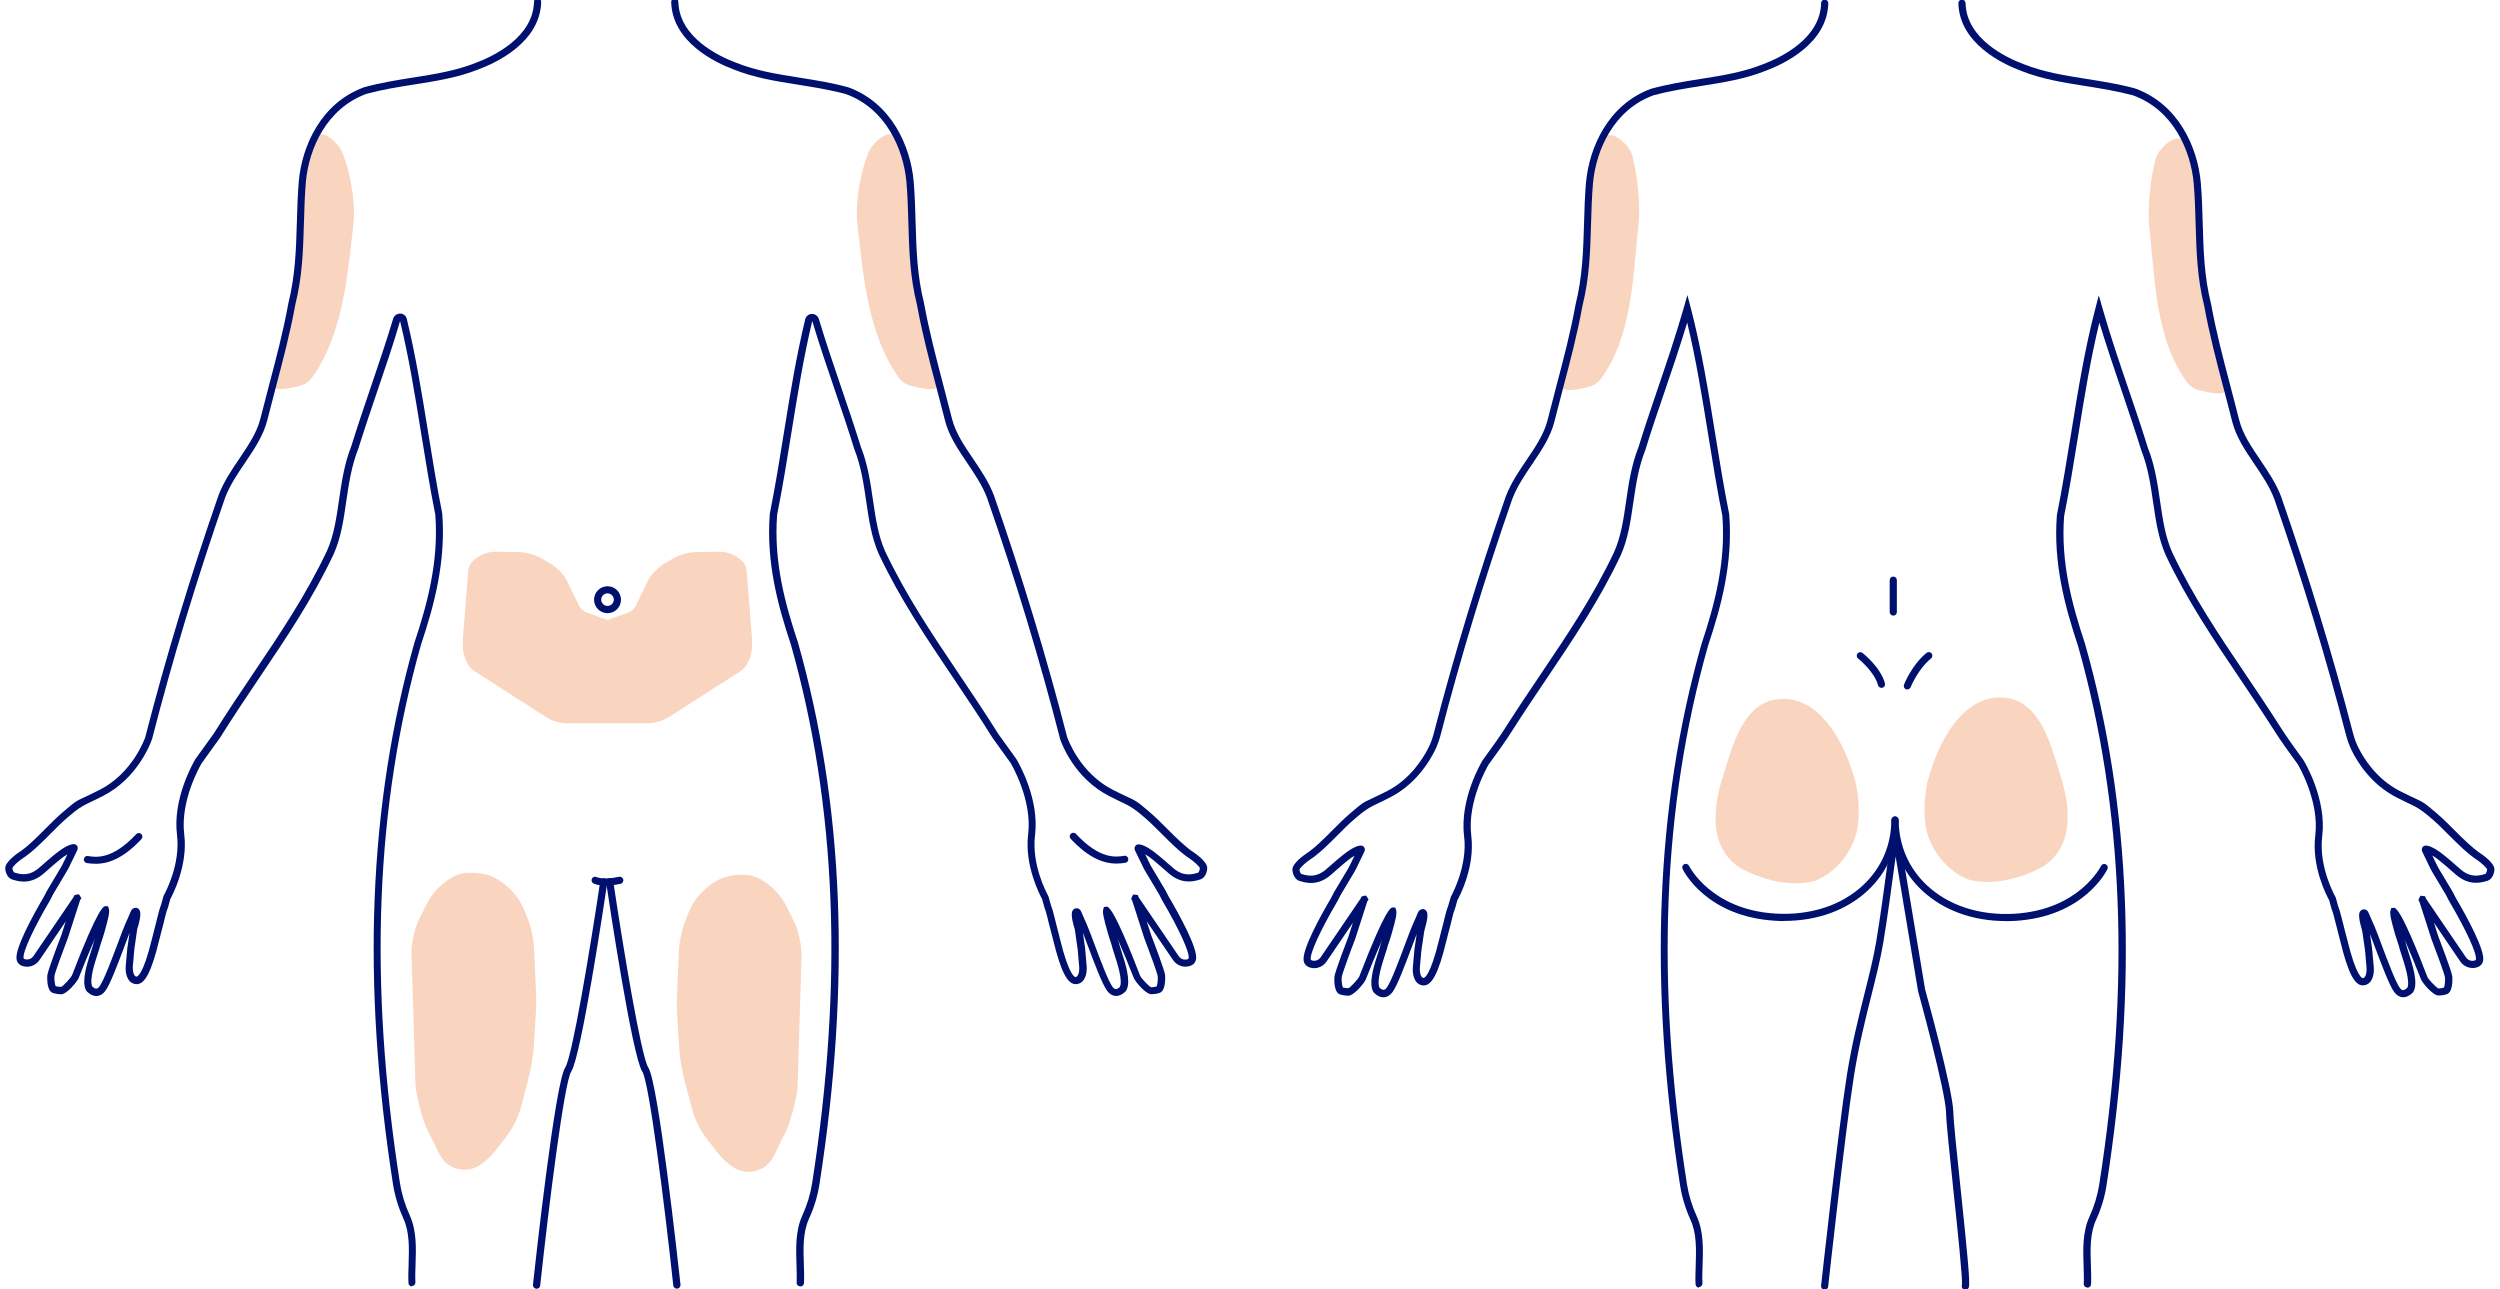 <svg width="349" height="180" viewBox="0 0 349 180" fill="none" xmlns="http://www.w3.org/2000/svg">
<g clip-path="url(#clip0_411_6756)">
<path d="M44.46 18.77C45.66 18.44 47.52 20.27 47.9 21.58C48.93 24.24 49.6 28.08 49.37 30.97C48.62 37.49 48.04 45.62 44.28 51.64C43.57 52.74 43.11 53.6 41.74 53.89C40.78 54.12 39.51 54.44 38.57 54.28C38.05 54.14 38.08 53.71 38.3 52.85C38.71 51.1 39.34 48.45 39.79 46.68C40.33 44.53 40.97 42.33 41.27 40.1C41.64 37.5 41.56 34.18 41.62 31.57C41.69 28.7 41.74 26 42.48 23.2C42.83 21.82 43.38 20.28 43.78 19.49C43.93 19.2 44.11 18.91 44.42 18.79L44.46 18.77Z" fill="#F9D4BE"/>
<path d="M104.979 89.131L104.229 79.681C104.189 79.181 103.979 78.721 103.629 78.361C102.759 77.481 101.569 76.991 100.339 77.021L97.249 77.071C96.039 77.091 94.859 77.431 93.819 78.051L92.539 78.811C91.679 79.451 90.909 80.141 90.449 81.091L88.779 84.531C88.559 84.981 88.179 85.331 87.709 85.501L84.799 86.561L81.889 85.501C81.419 85.331 81.039 84.981 80.819 84.531L79.149 81.091C78.689 80.141 77.919 79.451 77.059 78.811L75.779 78.051C74.739 77.431 73.559 77.091 72.349 77.071L69.259 77.021C68.029 77.001 66.839 77.481 65.969 78.361C65.619 78.711 65.409 79.181 65.369 79.681L64.619 89.131C64.619 89.191 64.619 89.241 64.619 89.301V90.331C64.619 90.671 64.659 91.011 64.759 91.341C64.949 92.041 65.379 93.171 66.159 93.651C67.059 94.201 73.239 98.181 76.099 100.031C77.049 100.651 78.159 100.971 79.299 100.971H90.299C91.439 100.971 92.539 100.641 93.499 100.031C96.369 98.181 102.549 94.201 103.439 93.651C104.229 93.171 104.649 92.041 104.839 91.341C104.929 91.011 104.979 90.671 104.979 90.331V89.301C104.979 89.241 104.979 89.191 104.979 89.131Z" fill="#F9D4BE"/>
<path d="M65.541 121.85H66.101C67.571 121.85 68.991 122.34 70.151 123.23L70.441 123.45C71.691 124.42 72.661 125.7 73.241 127.17L73.621 128.13C74.171 129.53 74.491 131.02 74.561 132.52L74.841 138.93C74.871 139.68 74.871 140.43 74.821 141.18L74.541 145.75C74.441 147.36 74.191 148.97 73.781 150.53L72.821 154.22C72.381 155.92 71.601 157.51 70.521 158.89L69.161 160.63C68.541 161.42 67.801 162.11 66.961 162.66C66.331 163.08 65.591 163.3 64.831 163.3C63.351 163.3 62.001 162.46 61.351 161.14L59.601 157.6C58.971 156.32 58.071 152.83 58.001 151.41L57.451 133.27C57.391 131.83 57.851 129.64 58.501 128.34L59.511 126.31C60.311 124.71 61.561 123.39 63.101 122.49C63.841 122.06 64.691 121.83 65.551 121.83L65.541 121.85Z" fill="#F9D4BE"/>
<path d="M103.801 122.139H103.241C101.771 122.139 100.351 122.629 99.191 123.519L98.901 123.739C97.651 124.709 96.681 125.989 96.101 127.459L95.721 128.419C95.171 129.819 94.851 131.309 94.781 132.809L94.501 139.219C94.471 139.969 94.471 140.719 94.521 141.469L94.801 146.039C94.901 147.649 95.151 149.259 95.561 150.819L96.521 154.509C96.961 156.209 97.741 157.799 98.821 159.179L100.181 160.919C100.801 161.709 101.541 162.399 102.381 162.949C103.011 163.369 103.751 163.589 104.511 163.589C105.991 163.589 107.341 162.749 107.991 161.429L109.741 157.889C110.371 156.609 111.271 153.119 111.341 151.699L111.891 133.559C111.951 132.119 111.491 129.929 110.841 128.629L109.831 126.599C109.031 124.999 107.781 123.679 106.241 122.779C105.501 122.349 104.651 122.119 103.791 122.119L103.801 122.139Z" fill="#F9D4BE"/>
<path d="M124.569 18.77C123.369 18.44 121.509 20.27 121.129 21.58C120.099 24.24 119.429 28.08 119.659 30.97C120.409 37.49 120.989 45.62 124.749 51.64C125.459 52.74 125.919 53.6 127.289 53.89C128.249 54.12 129.519 54.44 130.459 54.28C130.979 54.14 130.949 53.71 130.729 52.85C130.319 51.1 129.689 48.45 129.239 46.68C128.699 44.53 128.059 42.33 127.759 40.1C127.389 37.5 127.469 34.18 127.409 31.57C127.339 28.7 127.289 26 126.549 23.2C126.199 21.82 125.649 20.28 125.249 19.49C125.099 19.2 124.919 18.91 124.609 18.79L124.569 18.77Z" fill="#F9D4BE"/>
<path d="M304.37 19.371C303.17 19.041 301.28 20.861 300.93 22.181C300.24 24.781 299.79 28.581 300.02 31.471C300.77 37.991 300.79 46.231 304.55 52.241C305.26 53.341 305.72 54.201 307.09 54.491C308.05 54.721 309.32 55.041 310.26 54.881C310.78 54.741 310.75 54.311 310.53 53.451C310.12 51.701 309.49 49.051 309.04 47.281C308.5 45.131 307.86 42.931 307.56 40.701C307.19 38.101 307.27 34.781 307.21 32.171C307.14 29.301 307.09 26.601 306.35 23.801C306 22.421 305.45 20.881 305.05 20.091C304.9 19.801 304.72 19.511 304.41 19.391L304.37 19.371Z" fill="#F9D4BE"/>
<path d="M224.419 18.899C225.619 18.569 227.509 20.389 227.859 21.709C228.549 24.309 228.999 28.109 228.769 30.999C228.019 37.519 227.999 45.759 224.239 51.769C223.529 52.869 223.069 53.729 221.699 54.019C220.739 54.249 219.469 54.569 218.529 54.409C218.009 54.269 218.039 53.839 218.259 52.979C218.669 51.229 219.299 48.579 219.749 46.809C220.289 44.659 220.929 42.459 221.229 40.229C221.599 37.629 221.519 34.309 221.579 31.699C221.649 28.829 221.699 26.129 222.439 23.329C222.789 21.949 223.339 20.409 223.739 19.619C223.889 19.329 224.069 19.039 224.379 18.919L224.419 18.899Z" fill="#F9D4BE"/>
<path d="M247.74 97.671C254.16 96.551 257.83 104.331 259.12 109.561C259.5 111.571 259.63 113.701 259.28 115.741C258.69 118.801 256.35 121.781 253.43 122.941C250.05 123.911 245.93 122.831 242.89 121.131C238.46 118.231 239.12 112.511 240.63 108.061C241.82 104.231 243.23 98.591 247.66 97.681L247.75 97.661L247.74 97.671Z" fill="#F9D4BE"/>
<path d="M280.401 97.48C273.981 96.36 270.311 104.14 269.021 109.37C268.641 111.38 268.511 113.51 268.861 115.55C269.451 118.61 271.791 121.59 274.711 122.75C278.091 123.72 282.211 122.64 285.251 120.94C289.681 118.04 289.021 112.32 287.511 107.87C286.321 104.04 284.911 98.4 280.481 97.49L280.391 97.47L280.401 97.48Z" fill="#F9D4BE"/>
<path d="M274.36 180.069C274.31 180.069 274.26 180.069 274.2 180.039C273.94 179.949 273.79 179.669 273.88 179.409C274.02 178.709 273.25 171.389 272.68 166.039C272.18 161.249 271.7 156.729 271.67 155.329C271.59 152.219 267.79 138.499 267.76 138.359L264.63 119.569C264.61 119.749 264.58 119.929 264.56 120.119C264.11 123.449 263.44 128.489 262.88 131.729C262.5 133.959 261.9 136.349 261.26 138.889C260.42 142.229 259.47 146.019 258.79 150.339C257.6 157.869 255.23 179.409 255.21 179.619C255.18 179.889 254.93 180.079 254.66 180.059C254.39 180.029 254.19 179.779 254.22 179.509C254.24 179.289 256.62 157.729 257.81 150.179C258.5 145.819 259.46 141.999 260.3 138.639C260.93 136.129 261.53 133.749 261.9 131.559C262.45 128.339 263.13 123.309 263.57 119.989C263.76 118.569 263.91 117.459 263.99 116.919C264.02 116.689 264.23 116.449 264.6 116.449C264.97 116.449 265.17 116.679 265.21 116.919L268.75 138.139C268.9 138.659 272.61 152.069 272.69 155.299C272.72 156.669 273.2 161.169 273.7 165.929C274.72 175.599 275.04 179.139 274.85 179.719C274.78 179.929 274.58 180.059 274.37 180.059L274.36 180.069ZM264.22 117.079C264.22 117.079 264.22 117.089 264.22 117.099V117.079Z" fill="#00106E"/>
<path d="M264.301 85.94C264.021 85.94 263.801 85.72 263.801 85.44V80.99C263.801 80.71 264.021 80.49 264.301 80.49C264.581 80.49 264.801 80.71 264.801 80.99V85.44C264.801 85.72 264.581 85.94 264.301 85.94Z" fill="#00106E"/>
<path d="M266.261 96.261C266.201 96.261 266.141 96.251 266.081 96.221C265.821 96.121 265.701 95.831 265.801 95.571C265.841 95.461 266.901 92.801 268.951 91.141C269.161 90.971 269.481 91.001 269.651 91.211C269.821 91.421 269.791 91.741 269.581 91.911C267.741 93.401 266.741 95.901 266.731 95.921C266.651 96.121 266.461 96.241 266.261 96.241V96.261Z" fill="#00106E"/>
<path d="M262.65 96.02C262.43 96.02 262.23 95.87 262.17 95.65C261.66 93.73 259.41 91.95 259.39 91.93C259.17 91.76 259.14 91.44 259.31 91.23C259.48 91.01 259.8 90.98 260.01 91.15C260.11 91.23 262.54 93.15 263.14 95.4C263.21 95.67 263.05 95.94 262.79 96.01C262.75 96.02 262.7 96.03 262.66 96.03L262.65 96.02Z" fill="#00106E"/>
<path d="M249.099 128.579C248.689 128.579 248.269 128.569 247.849 128.539C238.199 127.979 235.019 121.579 234.889 121.309C234.769 121.059 234.879 120.759 235.119 120.639C235.369 120.519 235.669 120.629 235.789 120.869C235.819 120.929 238.859 127.019 247.899 127.539C252.719 127.809 257.049 126.409 260.079 123.579C262.639 121.189 264.009 118.039 264.039 114.469C264.039 114.189 264.279 113.959 264.539 113.969C264.819 113.969 265.039 114.199 265.039 114.469C264.999 118.259 263.479 121.749 260.759 124.299C257.799 127.069 253.689 128.559 249.089 128.559L249.099 128.579Z" fill="#00106E"/>
<path d="M279.999 128.579C275.399 128.579 271.289 127.089 268.329 124.319C265.609 121.779 264.089 118.289 264.049 114.489C264.049 114.209 264.269 113.989 264.549 113.989C264.829 113.959 265.049 114.209 265.049 114.489C265.089 118.059 266.459 121.209 269.009 123.599C272.039 126.429 276.359 127.829 281.189 127.559C290.229 127.039 293.269 120.959 293.299 120.889C293.419 120.639 293.719 120.539 293.969 120.659C294.219 120.779 294.319 121.079 294.199 121.329C294.069 121.599 290.899 128.009 281.239 128.559C280.819 128.579 280.399 128.599 279.989 128.599L279.999 128.579Z" fill="#00106E"/>
<path d="M237.2 179.761C236.94 179.761 236.71 179.551 236.7 179.281C236.66 178.461 236.69 177.601 236.72 176.681C236.79 174.481 236.87 172.211 236.01 170.321C235.3 168.761 234.81 167.151 234.55 165.531C230.14 137.331 231.11 112.591 237.53 89.901C239.34 84.461 240.95 78.541 240.44 72.001C239.69 68.261 239.07 64.421 238.47 60.711C237.59 55.281 236.76 50.121 235.53 45.031C234.54 48.341 233.44 51.551 232.38 54.661C231.42 57.461 230.52 60.111 229.69 62.821C228.73 65.211 228.37 67.721 228.01 70.151C227.63 72.771 227.27 75.241 226.25 77.531C223.28 83.801 219.68 89.141 215.88 94.781C214.32 97.091 212.71 99.481 211.14 101.951C210.58 102.831 210.05 103.621 209.53 104.341L207.81 106.731C207.81 106.731 204.78 111.771 205.39 116.661C205.93 121.031 203.76 125.121 203.45 125.671L203.15 126.751C202.96 127.231 202.83 127.671 202.72 128.171C202.6 128.711 202.44 129.311 202.28 129.911C202.15 130.391 202.02 130.881 201.91 131.351C200.81 135.911 199.85 137.711 198.62 137.561C197.37 137.411 197.16 135.921 197.23 135.061L197.43 132.821C197.45 132.641 197.47 132.451 197.49 132.271L197.63 131.351C197.68 131.031 197.72 130.781 197.77 130.391C197.73 130.491 197.69 130.601 197.65 130.711L197.11 132.141C196.1 134.831 195.06 137.601 194.39 138.501C194.06 138.941 193.67 139.181 193.23 139.221C192.77 139.261 192.27 139.051 191.83 138.611L191.68 138.401C191.04 137.161 191.82 134.761 192.38 133.021C192.55 132.511 192.69 132.071 192.75 131.771C192.76 131.721 192.8 131.591 192.87 131.411C192.9 131.341 192.93 131.251 192.96 131.161C192.13 133.061 191.22 135.301 190.67 136.721C190.48 137.211 189.03 138.981 188.24 139.001C187.95 139.001 187.22 138.931 186.9 138.741C186.13 138.271 186.28 136.341 186.29 136.321C186.41 135.511 188.05 131.241 188.24 130.761L188.86 128.821L185.16 134.271C184.72 134.881 184.01 135.211 183.29 135.151C182.25 135.051 182.03 134.401 181.99 134.121C181.74 132.611 184.25 128.031 185.77 125.441C185.8 125.381 185.84 125.321 185.87 125.261L186.17 124.671C186.21 124.591 186.25 124.521 186.29 124.451L188.19 121.271C188.28 121.121 188.37 120.961 188.44 120.801L189.09 119.461C188.91 119.571 188.72 119.681 188.57 119.791C187.93 120.241 186.34 121.641 185.92 122.021C184.01 123.761 182.31 123.251 181.39 122.971C180.7 122.761 180.43 121.891 180.42 121.381C180.41 120.461 182.26 119.231 182.27 119.221C183.51 118.421 184.8 117.121 186.04 115.871C186.88 115.031 187.68 114.231 188.47 113.561L188.93 113.171C190.21 112.081 190.26 112.051 191.4 111.521C191.87 111.301 192.53 110.991 193.57 110.471C196.85 108.811 198.65 105.911 199.44 104.331C199.73 103.741 199.97 103.091 200.15 102.401C202.94 91.601 206.32 80.481 210.19 69.351C210.89 67.481 212.01 65.831 213.09 64.241C214.35 62.381 215.54 60.621 216.04 58.651C216.44 57.051 216.85 55.511 217.24 54.011C218.27 50.111 219.24 46.431 219.94 42.561C220.91 38.661 221.02 35.061 221.13 31.241C221.18 29.381 221.24 27.461 221.4 25.511C221.85 20.601 224.48 14.581 230.52 12.381C232.84 11.751 235.12 11.381 237.33 11.031C240.43 10.541 243.35 10.081 246.13 8.961C248.53 8.061 254.11 5.431 254.23 0.431C254.23 0.151 254.43 -0.049 254.74 -0.059C255.02 -0.059 255.23 0.181 255.23 0.451C255.09 6.061 249.07 8.921 246.49 9.881C243.61 11.031 240.63 11.501 237.48 12.001C235.3 12.351 233.04 12.701 230.81 13.311C225.25 15.341 222.8 20.981 222.38 25.571C222.22 27.501 222.16 29.401 222.11 31.251C222 35.121 221.89 38.781 220.9 42.751C220.2 46.621 219.22 50.321 218.19 54.241C217.8 55.741 217.39 57.281 216.99 58.871C216.45 61.021 215.15 62.931 213.9 64.781C212.85 66.331 211.77 67.931 211.11 69.671C207.25 80.761 203.88 91.851 201.1 102.631C200.9 103.391 200.64 104.101 200.32 104.751C199.48 106.441 197.55 109.551 194.01 111.341C192.96 111.871 192.29 112.191 191.82 112.411C191.127 112.738 190.38 113.241 189.58 113.921L189.12 114.311C188.36 114.951 187.58 115.741 186.75 116.571C185.47 117.861 184.14 119.191 182.81 120.051C182.28 120.401 181.47 121.141 181.41 121.391C181.41 121.641 181.58 121.971 181.67 122.001C182.49 122.251 183.74 122.621 185.24 121.261C185.6 120.931 187.28 119.461 187.99 118.961C188.64 118.491 189.82 117.761 190.32 118.151C190.48 118.271 190.61 118.521 190.49 118.841L189.34 121.221C189.25 121.401 189.15 121.591 189.05 121.761L187.15 124.941C187.12 125.001 187.09 125.051 187.06 125.111L186.76 125.701C186.72 125.781 186.68 125.851 186.64 125.921C184.31 129.891 182.84 133.111 182.98 133.931C183 134.031 183.14 134.101 183.39 134.121C183.76 134.151 184.13 133.981 184.35 133.661L189.96 125.411L190.04 125.181L190.39 125.061L190.71 125.021L191.05 125.571L190.87 125.841L189.2 131.041C188.5 132.851 187.38 135.891 187.3 136.421C187.25 136.781 187.35 137.691 187.49 137.871C187.54 137.871 188 137.961 188.24 137.951C188.52 137.851 189.62 136.661 189.76 136.311C193.49 126.621 194.2 126.681 194.42 126.681L194.78 126.701L194.91 127.091C195.02 127.491 194.86 128.331 194.26 130.401L194.21 130.571C194.08 131.031 193.94 131.431 193.84 131.701C193.8 131.821 193.77 131.911 193.75 131.951C193.68 132.271 193.53 132.741 193.35 133.281C192.9 134.681 192.14 137.031 192.59 137.901C192.78 138.071 192.99 138.191 193.17 138.181C193.31 138.171 193.45 138.061 193.6 137.861C194.18 137.071 195.25 134.241 196.18 131.741L196.72 130.301C197.01 129.521 197.34 128.801 197.59 128.231C197.75 127.881 197.88 127.581 197.96 127.361C198.07 127.071 198.34 126.941 198.61 126.901C198.88 126.901 199.12 127.081 199.21 127.351C199.26 127.511 199.41 127.921 198.93 129.581C198.86 129.811 198.82 130.051 198.78 130.291C198.71 130.801 198.67 131.091 198.61 131.461L198.47 132.371C198.45 132.531 198.43 132.701 198.41 132.861L198.21 135.101C198.19 135.381 198.21 136.461 198.73 136.521C198.77 136.521 199.61 136.551 200.93 131.061C201.04 130.591 201.17 130.091 201.3 129.601C201.46 129.011 201.61 128.431 201.73 127.891C201.85 127.361 202.01 126.851 202.19 126.381L202.54 125.181C202.54 125.181 204.92 120.991 204.39 116.741C203.74 111.511 206.84 106.361 206.97 106.141L208.71 103.721C209.22 103.011 209.74 102.241 210.29 101.371C211.86 98.901 213.48 96.501 215.04 94.181C218.82 88.571 222.4 83.261 225.33 77.071C226.29 74.911 226.64 72.511 227.01 69.961C227.37 67.471 227.75 64.901 228.73 62.441C229.55 59.761 230.46 57.111 231.41 54.291C232.66 50.631 233.94 46.851 235.06 42.941L235.56 41.191L236.02 42.951C237.52 48.661 238.49 54.671 239.43 60.491C240.03 64.191 240.64 68.021 241.4 71.801C241.93 78.581 240.29 84.611 238.45 90.131C232.07 112.661 231.11 137.261 235.5 165.311C235.74 166.831 236.2 168.351 236.88 169.831C237.84 171.941 237.76 174.441 237.68 176.641C237.65 177.531 237.62 178.381 237.66 179.151C237.67 179.431 237.46 179.661 237.19 179.671C237.19 179.671 237.17 179.671 237.16 179.671L237.2 179.761Z" fill="#00106E"/>
<path d="M291.391 179.731C291.391 179.731 291.371 179.731 291.361 179.731C291.081 179.721 290.871 179.481 290.891 179.211C290.931 178.441 290.891 177.591 290.871 176.701C290.791 174.491 290.711 171.991 291.671 169.891C292.351 168.411 292.811 166.891 293.051 165.371C297.441 137.311 296.471 112.711 290.091 90.161C288.261 84.661 286.621 78.631 287.141 71.911C287.901 68.071 288.521 64.241 289.121 60.531C290.061 54.711 291.031 48.701 292.531 42.991L292.991 41.231L293.491 42.981C294.611 46.891 295.891 50.671 297.141 54.321C298.101 57.131 299.001 59.791 299.841 62.511C300.811 64.931 301.191 67.511 301.551 69.991C301.921 72.541 302.271 74.941 303.241 77.111C306.171 83.291 309.741 88.601 313.531 94.211C315.091 96.531 316.711 98.921 318.281 101.401C318.831 102.271 319.351 103.031 319.861 103.751L321.581 106.141C321.731 106.391 324.831 111.541 324.181 116.771C323.651 121.031 326.001 125.171 326.031 125.211L326.081 125.331L326.391 126.471C326.561 126.891 326.711 127.401 326.841 127.931C326.961 128.461 327.121 129.041 327.271 129.631C327.401 130.121 327.531 130.621 327.651 131.091C328.981 136.581 329.811 136.541 329.851 136.551C330.371 136.491 330.391 135.411 330.371 135.131L330.181 132.891C330.171 132.731 330.151 132.561 330.121 132.401L329.991 131.501C329.931 131.121 329.891 130.831 329.821 130.321C329.791 130.081 329.741 129.841 329.671 129.611C329.191 127.951 329.341 127.541 329.391 127.391C329.491 127.121 329.721 126.941 329.991 126.941C330.281 126.931 330.531 127.121 330.641 127.401C330.731 127.621 330.861 127.921 331.021 128.271C331.281 128.851 331.601 129.571 331.891 130.341L332.431 131.781C333.371 134.281 334.431 137.111 335.011 137.901C335.161 138.101 335.301 138.201 335.441 138.221C335.601 138.241 335.831 138.111 336.061 137.891C336.471 137.071 335.711 134.721 335.261 133.321C335.081 132.781 334.931 132.311 334.861 131.981C334.861 131.941 334.821 131.861 334.781 131.741C334.691 131.471 334.551 131.071 334.411 130.611L334.361 130.441C333.761 128.371 333.591 127.531 333.711 127.131L333.811 126.781L334.201 126.721C335.151 126.721 337.931 133.971 338.851 136.351C338.991 136.701 340.091 137.891 340.421 137.991C340.641 137.991 341.071 137.911 341.181 137.861C341.271 137.721 341.371 136.811 341.321 136.451C341.241 135.921 340.121 132.891 339.431 131.101L337.751 125.881L337.611 125.671L337.741 125.321L337.911 125.041L338.551 125.121L338.651 125.421L344.271 133.681C344.491 133.991 344.871 134.171 345.231 134.131C345.481 134.111 345.621 134.041 345.641 133.941C345.781 133.121 344.311 129.901 341.981 125.931C341.931 125.851 341.891 125.781 341.851 125.701L341.551 125.111C341.521 125.051 341.491 125.001 341.461 124.941L339.561 121.761C339.451 121.581 339.361 121.401 339.271 121.221L338.141 118.881C338.001 118.521 338.141 118.271 338.301 118.151C338.801 117.771 339.971 118.491 340.631 118.961C341.341 119.461 343.011 120.931 343.381 121.261C344.871 122.621 346.121 122.241 346.951 122.001C347.041 121.971 347.201 121.631 347.201 121.361C347.141 121.141 346.331 120.401 345.801 120.051C344.481 119.191 343.151 117.861 341.861 116.571C341.031 115.741 340.251 114.961 339.491 114.311L339.031 113.921C338.231 113.241 337.484 112.738 336.791 112.411C336.321 112.191 335.651 111.871 334.601 111.341C331.061 109.551 329.121 106.451 328.291 104.751C327.971 104.101 327.711 103.381 327.511 102.631C324.721 91.851 321.351 80.761 317.491 69.661C316.841 67.931 315.761 66.331 314.711 64.781C313.461 62.931 312.161 61.021 311.621 58.871C311.221 57.271 310.811 55.741 310.421 54.241C309.391 50.321 308.421 46.621 307.711 42.721C306.721 38.781 306.621 35.131 306.511 31.261C306.461 29.421 306.401 27.511 306.241 25.581C305.821 20.981 303.381 15.341 297.771 13.311C295.581 12.721 293.331 12.361 291.141 12.011C287.991 11.511 285.011 11.041 282.121 9.881C279.551 8.921 273.531 6.061 273.391 0.451C273.391 0.171 273.601 -0.059 273.881 -0.059H273.891C274.161 -0.059 274.381 0.161 274.391 0.431C274.511 5.431 280.091 8.061 282.491 8.951C285.291 10.071 288.211 10.531 291.301 11.021C293.511 11.371 295.801 11.731 298.071 12.351C304.151 14.561 306.781 20.581 307.231 25.491C307.391 27.451 307.451 29.371 307.501 31.231C307.611 35.041 307.711 38.651 308.681 42.511C309.391 46.411 310.361 50.091 311.391 53.991C311.791 55.491 312.191 57.031 312.591 58.631C313.091 60.611 314.281 62.361 315.541 64.221C316.621 65.821 317.741 67.471 318.441 69.321C322.311 80.461 325.691 91.581 328.491 102.381C328.671 103.071 328.911 103.721 329.201 104.311C329.981 105.891 331.781 108.791 335.071 110.451C336.111 110.971 336.771 111.291 337.241 111.501C338.381 112.041 338.431 112.071 339.711 113.151L340.171 113.541C340.961 114.211 341.761 115.011 342.601 115.851C343.851 117.101 345.141 118.391 346.371 119.201C346.391 119.211 348.241 120.441 348.221 121.361C348.221 121.861 347.951 122.741 347.261 122.951C346.351 123.231 344.651 123.731 342.731 122.001C342.311 121.621 340.711 120.231 340.081 119.771C339.921 119.661 339.741 119.541 339.551 119.441L340.201 120.781C340.281 120.941 340.361 121.101 340.451 121.251L342.351 124.431C342.391 124.501 342.431 124.581 342.471 124.651L342.771 125.241C342.801 125.301 342.831 125.361 342.871 125.421C344.391 128.011 346.901 132.591 346.651 134.101C346.601 134.381 346.381 135.031 345.351 135.131C344.631 135.181 343.921 134.861 343.481 134.261L339.771 128.801L340.401 130.761C340.581 131.221 342.221 135.481 342.341 136.291C342.341 136.311 342.501 138.241 341.731 138.711C341.411 138.911 340.701 138.981 340.391 138.971C339.601 138.951 338.141 137.181 337.961 136.691C337.411 135.271 336.501 133.031 335.671 131.131C335.701 131.231 335.731 131.311 335.761 131.391C335.821 131.571 335.861 131.701 335.871 131.751C335.931 132.051 336.081 132.481 336.241 133.001C336.801 134.751 337.581 137.141 336.941 138.391L336.801 138.591C336.351 139.031 335.861 139.251 335.391 139.211C334.951 139.181 334.561 138.931 334.231 138.491C333.571 137.591 332.521 134.821 331.511 132.131L330.971 130.701C330.931 130.591 330.891 130.491 330.851 130.381C330.901 130.771 330.941 131.031 330.991 131.351L331.121 132.261C331.151 132.441 331.171 132.631 331.181 132.811L331.381 135.051C331.451 135.911 331.241 137.401 329.991 137.551C328.751 137.711 327.801 135.901 326.691 131.341C326.581 130.871 326.451 130.381 326.321 129.901C326.161 129.301 326.011 128.711 325.881 128.171C325.771 127.691 325.631 127.231 325.461 126.801L325.151 125.671C324.841 125.121 322.671 121.031 323.211 116.661C323.821 111.781 320.801 106.751 320.771 106.701L319.071 104.341C318.551 103.611 318.021 102.831 317.461 101.951C315.891 99.491 314.281 97.091 312.721 94.781C308.911 89.131 305.321 83.801 302.351 77.541C301.331 75.241 300.961 72.771 300.581 70.151C300.231 67.721 299.861 65.211 298.921 62.861C298.071 60.121 297.171 57.471 296.221 54.661C295.161 51.541 294.071 48.341 293.071 45.031C291.841 50.111 291.001 55.271 290.131 60.701C289.531 64.411 288.911 68.261 288.151 72.051C287.661 78.531 289.261 84.451 291.071 89.871C297.501 112.581 298.471 137.321 294.061 165.531C293.811 167.141 293.321 168.751 292.601 170.321C291.741 172.211 291.811 174.481 291.891 176.681C291.921 177.601 291.951 178.461 291.911 179.281C291.901 179.551 291.681 179.761 291.411 179.761L291.391 179.731Z" fill="#00106E"/>
<path d="M57.52 179.59C57.261 179.59 57.031 179.38 57.02 179.11C56.98 178.29 57.011 177.43 57.041 176.51C57.111 174.31 57.191 172.04 56.331 170.15C55.62 168.59 55.13 166.98 54.87 165.36C50.461 137.16 51.431 112.42 57.85 89.73C59.66 84.3 61.261 78.39 60.77 71.86C60.011 68.07 59.401 64.24 58.8 60.54C57.92 55.09 57.09 49.94 55.85 44.82C54.88 48.14 53.781 51.37 52.711 54.49C51.761 57.29 50.861 59.94 50.02 62.64C49.06 65.05 48.691 67.56 48.34 69.98C47.961 72.6 47.6 75.07 46.581 77.36C43.611 83.63 40.02 88.96 36.211 94.61C34.401 97.3 32.531 100.08 30.721 102.98L28.151 106.55C28.03 106.76 25.12 111.7 25.721 116.49C26.261 120.87 24.03 125.04 23.78 125.5L23.46 126.65C23.3 127.06 23.16 127.5 23.05 127.99C22.93 128.53 22.77 129.13 22.61 129.74C22.48 130.22 22.351 130.71 22.241 131.17C21.14 135.74 20.18 137.54 18.941 137.38C17.691 137.23 17.48 135.74 17.55 134.88L17.77 132.4L17.951 131.18C18 130.86 18.041 130.6 18.09 130.21C18.05 130.32 18.011 130.42 17.971 130.53L17.43 131.96C16.421 134.65 15.38 137.42 14.71 138.32C14.39 138.76 14.001 139 13.56 139.04C13.101 139.08 12.63 138.88 12.191 138.47C12.101 138.38 12.03 138.29 11.98 138.18C11.38 136.92 12.14 134.56 12.7 132.83C12.87 132.32 13.011 131.88 13.07 131.58C13.081 131.53 13.12 131.4 13.191 131.22C13.22 131.15 13.241 131.06 13.28 130.97C12.45 132.87 11.54 135.1 10.991 136.52C10.8 137.01 9.351 138.78 8.561 138.8C8.271 138.8 7.541 138.73 7.221 138.54C6.451 138.07 6.601 136.14 6.611 136.12C6.721 135.39 8.001 132.01 8.551 130.58L9.181 128.62L5.481 134.07C5.041 134.68 4.321 135.01 3.611 134.95C2.571 134.86 2.351 134.2 2.311 133.93C2.061 132.41 4.601 127.78 6.141 125.16L6.531 124.4L8.641 120.85L9.411 119.27C9.231 119.38 9.041 119.49 8.881 119.6C8.241 120.06 6.631 121.46 6.231 121.83C4.311 123.57 2.621 123.06 1.701 122.78C1.011 122.57 0.741 121.7 0.731 121.19C0.721 120.27 2.571 119.04 2.581 119.03C3.821 118.23 5.111 116.93 6.351 115.68C7.191 114.84 7.991 114.04 8.781 113.37L9.241 112.98C10.521 111.89 10.57 111.86 11.71 111.33C12.181 111.11 12.841 110.8 13.88 110.28C18.511 107.94 20.21 103.12 20.28 102.91C23.11 91.89 26.55 80.53 30.5 69.16C31.201 67.29 32.321 65.64 33.401 64.04C34.66 62.18 35.85 60.42 36.35 58.45C36.751 56.85 37.16 55.31 37.55 53.81C38.581 49.91 39.55 46.23 40.251 42.36C41.221 38.46 41.331 34.86 41.441 31.04C41.49 29.18 41.55 27.26 41.711 25.31C42.151 20.41 44.781 14.4 50.8 12.19L50.901 12.16C53.17 11.54 55.441 11.18 57.641 10.83C60.74 10.34 63.66 9.88 66.451 8.76C68.85 7.86 74.43 5.23 74.55 0.23C74.55 -0.05 74.76 -0.26 75.061 -0.26C75.341 -0.26 75.55 -0.02 75.55 0.25C75.41 5.86 69.391 8.72 66.811 9.68C63.931 10.83 60.95 11.3 57.8 11.8C55.63 12.14 53.38 12.5 51.16 13.1C45.56 15.15 43.12 20.78 42.7 25.37C42.541 27.3 42.48 29.2 42.431 31.05C42.321 34.92 42.211 38.58 41.221 42.55C40.52 46.42 39.541 50.12 38.511 54.04C38.12 55.54 37.711 57.08 37.31 58.67C36.77 60.82 35.471 62.73 34.221 64.58C33.17 66.13 32.09 67.73 31.43 69.47C27.491 80.8 24.061 92.13 21.241 103.13C21.03 103.75 19.23 108.66 14.331 111.14C13.28 111.67 12.611 111.99 12.14 112.21C11.447 112.537 10.7 113.04 9.901 113.72L9.441 114.11C8.681 114.75 7.901 115.54 7.071 116.37C5.791 117.66 4.461 118.99 3.131 119.85C2.601 120.19 1.791 120.93 1.731 121.19C1.731 121.44 1.901 121.77 1.991 121.8C2.811 122.05 4.061 122.42 5.561 121.06C5.871 120.78 7.581 119.27 8.311 118.76C8.971 118.29 10.14 117.57 10.64 117.95C10.8 118.07 10.931 118.32 10.81 118.64L9.541 121.26L7.421 124.83L7.031 125.6C4.651 129.66 3.151 132.91 3.291 133.75C3.311 133.85 3.441 133.92 3.701 133.94C4.071 133.98 4.441 133.8 4.661 133.48L10.271 125.23L10.351 125L10.7 124.88L11.021 124.84L11.361 125.39L11.181 125.66L9.511 130.85C8.601 133.22 7.681 135.76 7.601 136.24C7.551 136.6 7.651 137.51 7.791 137.69C7.841 137.69 8.281 137.77 8.541 137.77C8.821 137.67 9.921 136.48 10.06 136.13C13.79 126.44 14.511 126.5 14.72 126.5L15.081 126.52L15.21 126.91C15.32 127.31 15.15 128.15 14.55 130.24L14.501 130.4C14.37 130.86 14.23 131.26 14.14 131.53C14.101 131.65 14.07 131.74 14.05 131.78C13.98 132.1 13.831 132.57 13.65 133.11C13.2 134.5 12.45 136.82 12.88 137.72C13.101 137.92 13.32 138.04 13.47 138.01C13.611 138 13.751 137.89 13.9 137.69C14.48 136.9 15.55 134.07 16.491 131.57L17.03 130.13C17.32 129.36 17.64 128.64 17.901 128.06C18.061 127.71 18.191 127.41 18.28 127.18C18.39 126.89 18.651 126.76 18.93 126.72C19.201 126.72 19.441 126.9 19.53 127.17C19.721 127.7 19.43 128.85 19.151 129.72C19.05 130.48 19 130.81 18.93 131.28L18.761 132.44L18.541 134.92C18.52 135.2 18.541 136.28 19.061 136.34C19.101 136.34 19.941 136.37 21.261 130.88C21.37 130.41 21.5 129.92 21.631 129.43C21.791 128.84 21.941 128.25 22.061 127.72C22.18 127.2 22.331 126.69 22.511 126.23L22.8 125.18C22.82 125.11 22.851 125.04 22.881 124.97C23.12 124.53 25.21 120.63 24.71 116.56C24.081 111.52 26.951 106.53 27.27 105.98L29.851 102.39C31.671 99.48 33.541 96.69 35.361 94C39.141 88.39 42.711 83.09 45.651 76.89C46.611 74.73 46.961 72.33 47.331 69.78C47.691 67.3 48.071 64.73 49.05 62.27C49.88 59.57 50.791 56.91 51.74 54.11C52.8 50.99 53.901 47.77 54.891 44.47C55.02 44.04 55.42 43.79 55.861 43.77C56.31 43.78 56.691 44.08 56.791 44.52C58.041 49.68 58.92 55.09 59.761 60.32C60.361 64.01 60.971 67.83 61.721 71.6L61.74 71.72C62.251 78.43 60.62 84.46 58.781 89.97C52.401 112.5 51.441 137.1 55.831 165.15C56.071 166.67 56.531 168.19 57.211 169.68C58.17 171.79 58.09 174.29 58.011 176.49C57.98 177.39 57.95 178.23 57.99 179.01C58.001 179.29 57.791 179.52 57.52 179.53C57.52 179.53 57.501 179.53 57.49 179.53L57.52 179.59Z" fill="#00106E"/>
<path d="M13.331 120.581C12.901 120.581 12.491 120.541 12.121 120.481C11.851 120.441 11.661 120.181 11.711 119.911C11.751 119.641 12.011 119.451 12.281 119.501C13.381 119.681 15.661 120.051 19.011 116.451C19.201 116.251 19.521 116.241 19.721 116.421C19.921 116.611 19.931 116.921 19.751 117.131C17.131 119.941 15.011 120.591 13.331 120.591V120.581Z" fill="#00106E"/>
<path d="M111.709 179.57C111.709 179.57 111.689 179.57 111.679 179.57C111.399 179.56 111.189 179.32 111.209 179.05C111.249 178.28 111.209 177.43 111.189 176.53C111.119 174.32 111.029 171.83 111.989 169.72C112.669 168.24 113.129 166.72 113.369 165.2C117.759 137.14 116.789 112.54 110.409 89.99C108.579 84.5 106.949 78.48 107.459 71.77L107.479 71.64C108.229 67.88 108.849 64.06 109.439 60.37C110.279 55.14 111.159 49.73 112.409 44.57C112.519 44.13 112.889 43.83 113.339 43.82C113.779 43.83 114.179 44.09 114.309 44.52C115.299 47.82 116.399 51.04 117.459 54.16C118.419 56.97 119.319 59.62 120.159 62.34C121.139 64.79 121.509 67.35 121.869 69.83C122.239 72.38 122.599 74.78 123.559 76.95C126.489 83.13 130.059 88.43 133.839 94.05C135.659 96.74 137.529 99.53 139.349 102.44L141.879 105.96C142.259 106.58 145.119 111.56 144.489 116.61C143.989 120.67 146.069 124.58 146.309 125.02C146.349 125.09 146.379 125.16 146.399 125.24L146.689 126.3C146.869 126.76 147.019 127.25 147.139 127.78C147.259 128.31 147.419 128.9 147.569 129.49C147.699 129.98 147.829 130.47 147.939 130.94C149.269 136.43 150.099 136.39 150.139 136.4C150.659 136.34 150.679 135.26 150.659 134.98L150.439 132.5L150.269 131.34C150.199 130.88 150.149 130.55 150.049 129.77C149.779 128.92 149.489 127.77 149.679 127.24C149.769 126.97 150.009 126.79 150.279 126.79C150.589 126.79 150.819 126.97 150.929 127.25C151.019 127.47 151.149 127.77 151.309 128.13C151.569 128.71 151.889 129.42 152.179 130.2L152.719 131.64C153.659 134.14 154.719 136.97 155.309 137.76C155.459 137.96 155.599 138.06 155.739 138.08C155.909 138.1 156.119 137.98 156.329 137.78C156.759 136.89 156.009 134.57 155.559 133.18C155.389 132.64 155.229 132.17 155.159 131.84C155.159 131.8 155.119 131.72 155.079 131.59C154.989 131.32 154.849 130.92 154.719 130.46L154.669 130.3C154.069 128.22 153.899 127.38 154.009 126.97L154.109 126.62L154.499 126.56C155.439 126.56 158.229 133.81 159.149 136.19C159.289 136.54 160.389 137.73 160.719 137.83C160.939 137.83 161.369 137.75 161.479 137.7C161.569 137.56 161.669 136.65 161.619 136.29C161.549 135.81 160.619 133.27 159.739 130.96L158.049 125.71L157.909 125.5L158.039 125.15L158.209 124.87L158.849 124.95L158.949 125.25L164.569 133.51C164.789 133.82 165.159 134 165.529 133.96C165.779 133.94 165.919 133.87 165.939 133.77C166.079 132.94 164.589 129.68 162.229 125.67L161.809 124.85L159.729 121.36L158.439 118.71C158.299 118.35 158.439 118.1 158.599 117.98C159.099 117.6 160.269 118.32 160.929 118.79C161.659 119.31 163.369 120.81 163.679 121.09C165.179 122.45 166.419 122.07 167.249 121.83C167.339 121.8 167.499 121.46 167.499 121.18C167.439 120.96 166.629 120.22 166.099 119.87C164.769 119.01 163.449 117.68 162.159 116.39C161.329 115.56 160.549 114.78 159.789 114.13L159.329 113.74C158.529 113.06 157.783 112.556 157.089 112.23C156.619 112.01 155.949 111.69 154.899 111.16C149.989 108.68 148.199 103.78 148.009 103.23C145.169 92.16 141.739 80.83 137.789 69.49C137.139 67.76 136.049 66.16 135.009 64.61C133.759 62.76 132.459 60.85 131.919 58.7C131.519 57.1 131.109 55.57 130.719 54.07C129.689 50.15 128.719 46.45 128.009 42.55C127.019 38.61 126.919 34.95 126.809 31.08C126.759 29.24 126.699 27.33 126.539 25.4C126.119 20.82 123.689 15.18 118.099 13.14C115.869 12.53 113.619 12.18 111.449 11.83C108.299 11.33 105.319 10.86 102.429 9.7C99.859 8.74 93.839 5.88 93.699 0.27C93.699 -0.01 93.909 -0.24 94.189 -0.24H94.199C94.469 -0.24 94.689 -0.02 94.699 0.25C94.819 5.25 100.399 7.88 102.799 8.77C105.599 9.89 108.519 10.35 111.619 10.84C113.819 11.19 116.089 11.55 118.359 12.17L118.459 12.2C124.479 14.41 127.109 20.42 127.549 25.32C127.709 27.28 127.769 29.2 127.819 31.06C127.929 34.87 128.029 38.48 128.999 42.34C129.709 46.24 130.679 49.92 131.699 53.82C132.099 55.32 132.499 56.86 132.899 58.46C133.399 60.44 134.589 62.19 135.849 64.05C136.929 65.65 138.049 67.3 138.749 69.15C142.709 80.53 146.149 91.89 148.979 102.91C149.049 103.11 150.739 107.93 155.379 110.27C156.419 110.79 157.079 111.11 157.549 111.32C158.689 111.86 158.739 111.89 160.019 112.97L160.479 113.36C161.269 114.03 162.069 114.83 162.909 115.67C164.159 116.92 165.449 118.21 166.679 119.02C166.699 119.03 168.549 120.26 168.529 121.18C168.529 121.68 168.259 122.56 167.569 122.77C166.659 123.05 164.959 123.55 163.039 121.82C162.639 121.46 161.029 120.05 160.389 119.59C160.229 119.48 160.049 119.36 159.869 119.26L160.639 120.84L162.719 124.33L163.139 125.15C164.679 127.77 167.229 132.39 166.969 133.92C166.919 134.2 166.699 134.85 165.659 134.94C164.939 135.01 164.229 134.67 163.789 134.07L160.079 128.61L160.709 130.56C161.259 131.99 162.539 135.38 162.649 136.11C162.649 136.13 162.809 138.06 162.039 138.53C161.719 138.73 160.989 138.79 160.699 138.79C159.909 138.77 158.459 137 158.269 136.51C157.719 135.09 156.809 132.86 155.979 130.96C156.009 131.05 156.039 131.14 156.069 131.21C156.129 131.39 156.169 131.52 156.189 131.57C156.249 131.86 156.399 132.3 156.559 132.82C157.119 134.55 157.879 136.91 157.279 138.17C157.229 138.28 157.159 138.37 157.069 138.46C156.639 138.87 156.159 139.07 155.699 139.03C155.259 138.99 154.879 138.75 154.549 138.31C153.889 137.41 152.839 134.64 151.829 131.95L151.289 130.52C151.249 130.41 151.209 130.31 151.169 130.2C151.219 130.59 151.259 130.85 151.309 131.17L151.479 132.34L151.699 134.88C151.769 135.74 151.559 137.23 150.309 137.38C149.059 137.53 148.119 135.73 147.009 131.17C146.899 130.71 146.769 130.22 146.639 129.74C146.479 129.14 146.319 128.54 146.199 127.99C146.089 127.51 145.949 127.07 145.789 126.64L145.469 125.49C145.219 125.03 142.989 120.85 143.529 116.48C144.129 111.69 141.219 106.75 141.099 106.54L138.569 103.02C136.729 100.07 134.859 97.29 133.049 94.6C129.249 88.95 125.649 83.62 122.689 77.36C121.669 75.06 121.299 72.58 120.919 69.97C120.569 67.55 120.199 65.04 119.259 62.69C118.409 59.93 117.509 57.28 116.549 54.48C115.489 51.36 114.379 48.12 113.389 44.81C112.169 49.93 111.339 55.08 110.459 60.53C109.859 64.23 109.249 68.06 108.489 71.85C107.989 78.38 109.589 84.29 111.399 89.7C117.829 112.41 118.799 137.15 114.389 165.36C114.139 166.97 113.649 168.58 112.929 170.15C112.069 172.04 112.139 174.31 112.219 176.51C112.249 177.43 112.279 178.29 112.239 179.11C112.229 179.38 112.009 179.59 111.739 179.59L111.709 179.57Z" fill="#00106E"/>
<path d="M155.889 120.559C154.209 120.559 152.089 119.909 149.469 117.099C149.279 116.899 149.289 116.579 149.499 116.389C149.699 116.199 150.019 116.209 150.209 116.419C153.559 120.019 155.839 119.649 156.939 119.469C157.219 119.419 157.469 119.609 157.509 119.879C157.549 120.149 157.369 120.409 157.099 120.449C156.729 120.509 156.319 120.549 155.889 120.549V120.559Z" fill="#00106E"/>
<path d="M74.891 179.901C74.891 179.901 74.851 179.901 74.841 179.901C74.571 179.871 74.371 179.621 74.401 179.351C74.711 176.471 77.491 151.141 78.901 149.031C79.871 147.581 82.351 132.681 83.791 123.031C83.831 122.761 84.091 122.571 84.361 122.611C84.631 122.651 84.821 122.901 84.781 123.181C84.411 125.661 81.141 147.491 79.741 149.591C78.781 151.031 76.621 168.251 75.411 179.461C75.381 179.721 75.171 179.911 74.911 179.911L74.891 179.901Z" fill="#00106E"/>
<path d="M84.53 123.629C83.42 123.629 82.91 123.359 82.83 123.319C82.59 123.179 82.51 122.879 82.64 122.639C82.78 122.399 83.08 122.319 83.31 122.449C83.35 122.469 84.24 122.879 86.41 122.399C86.68 122.339 86.95 122.509 87.01 122.779C87.07 123.049 86.9 123.319 86.63 123.379C85.77 123.569 85.07 123.639 84.52 123.639L84.53 123.629Z" fill="#00106E"/>
<path d="M94.489 179.899C94.239 179.899 94.019 179.709 93.989 179.449C92.779 168.229 90.619 151.019 89.659 149.579C88.259 147.479 84.979 125.649 84.619 123.169C84.579 122.899 84.769 122.639 85.039 122.599C85.309 122.559 85.569 122.749 85.609 123.019C87.049 132.679 89.529 147.569 90.499 149.019C91.909 151.129 94.679 176.459 94.999 179.339C95.029 179.609 94.829 179.859 94.559 179.889C94.539 179.889 94.519 179.889 94.509 179.889L94.489 179.899Z" fill="#00106E"/>
<path d="M84.81 85.6C83.77 85.6 82.93 84.76 82.93 83.72C82.93 82.68 83.77 81.84 84.81 81.84C85.85 81.84 86.69 82.68 86.69 83.72C86.69 84.76 85.84 85.6 84.81 85.6ZM84.81 82.83C84.32 82.83 83.93 83.23 83.93 83.71C83.93 84.19 84.33 84.59 84.81 84.59C85.29 84.59 85.69 84.19 85.69 83.71C85.69 83.23 85.29 82.83 84.81 82.83Z" fill="#00106E"/>
</g>
<defs>
<clipPath id="clip0_411_6756">
<rect width="349" height="180" fill="white"/>
</clipPath>
</defs>
</svg>
